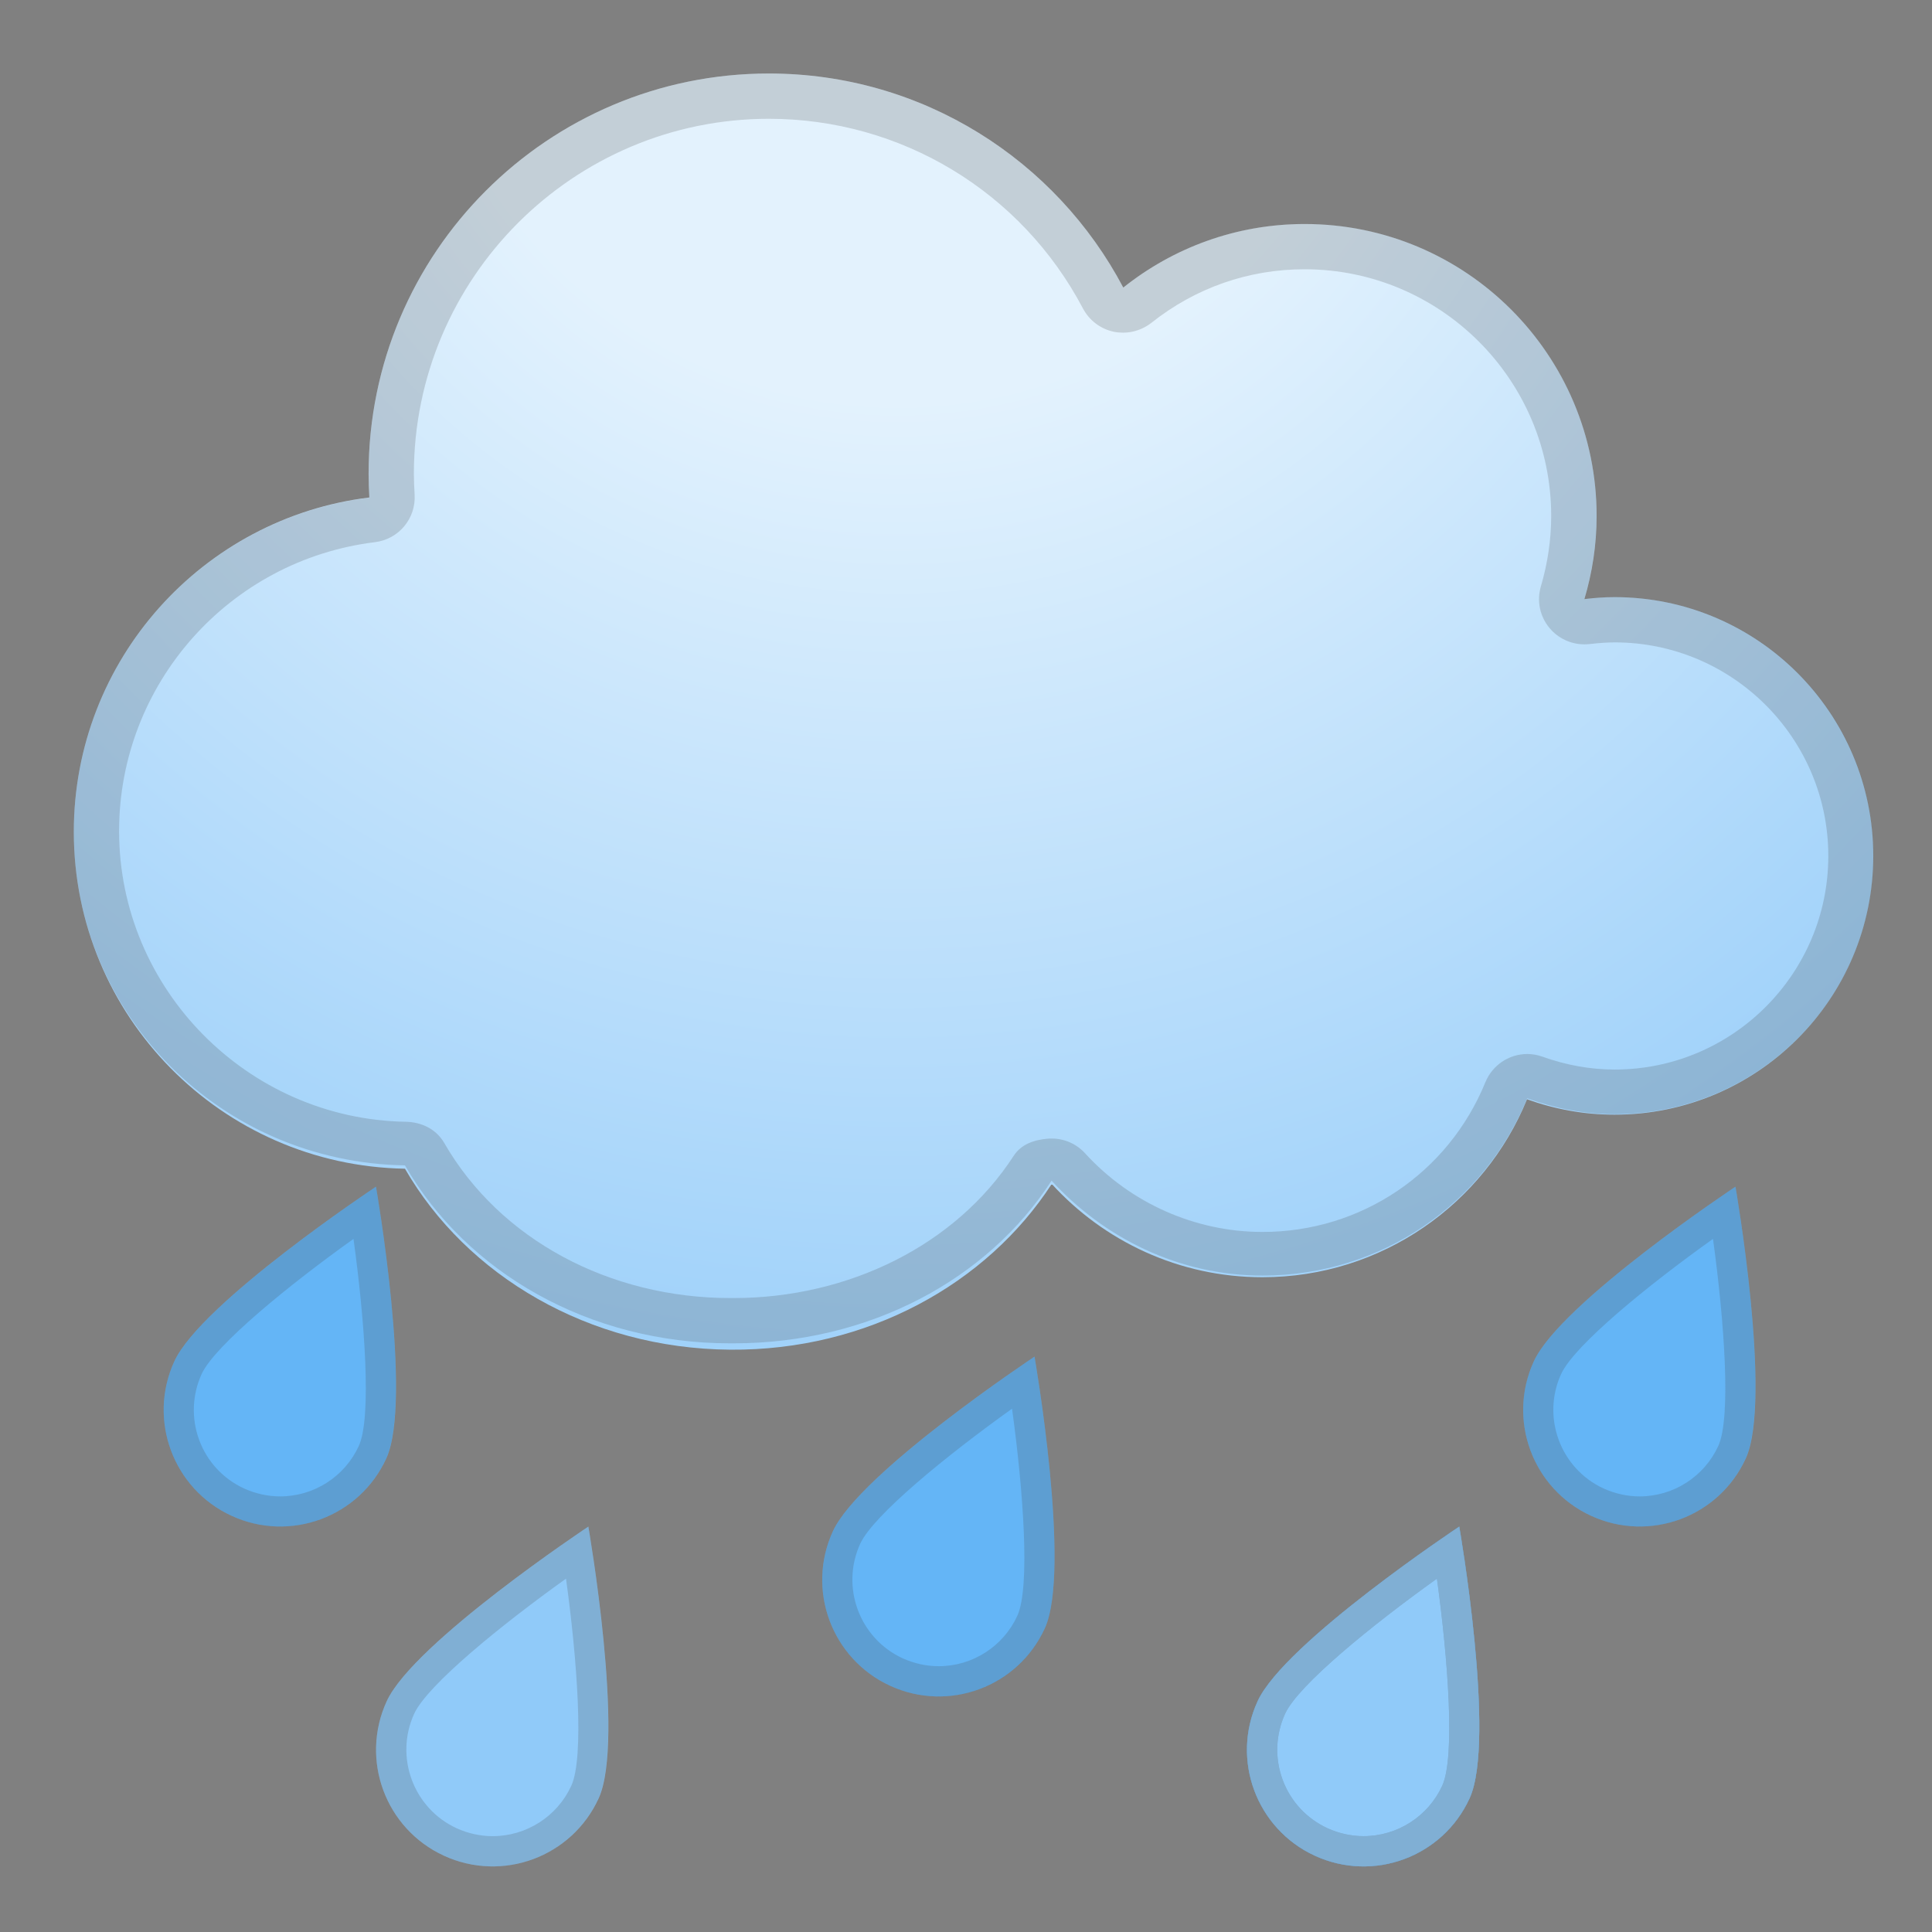 <svg enable-background="new 0 0 128 128" viewBox="0 0 128 128" xmlns="http://www.w3.org/2000/svg"><rect x="0" y="0" width="128" height="128" fill="#808080" stroke="none"/><radialGradient id="a" cx="59.468" cy="-5.177" r="120.22" gradientUnits="userSpaceOnUse"><stop stop-color="#E3F2FD" offset=".264"/><stop stop-color="#90CAF9" offset=".917"/></radialGradient><path d="m106.97 39.56c-0.68 0-1.35 0.05-2 0.13 0.52-1.75 0.81-3.59 0.81-5.51 0-10.68-8.66-19.34-19.34-19.34-4.55 0-8.72 1.58-12.02 4.21-4.45-8.43-13.29-14.18-23.48-14.18-14.64 0-26.52 11.87-26.52 26.52 0 0.53 0.02 1.05 0.05 1.57-11.03 1.35-19.58 10.75-19.58 22.15 0 12.2 9.79 22.11 21.94 22.32 4.07 7.07 12.18 11.92 21.55 11.99 9.06 0.07 17-4.35 21.3-10.98 3.46 3.79 8.43 6.18 13.96 6.18 7.93 0 14.71-4.88 17.53-11.79 1.81 0.65 3.76 1.02 5.79 1.02 9.47 0 17.15-7.68 17.15-17.15 0-9.46-7.68-17.14-17.14-17.14z" fill="url(#a)"/><g opacity=".2"><path d="m50.94 7.87c8.75 0 16.73 4.82 20.81 12.57 0.42 0.79 1.16 1.35 2.04 1.54 0.2 0.04 0.41 0.06 0.62 0.06 0.67 0 1.33-0.23 1.87-0.65 2.92-2.32 6.43-3.55 10.15-3.55 9.01 0 16.34 7.33 16.34 16.34 0 1.56-0.23 3.13-0.68 4.66-0.29 0.97-0.07 2.01 0.58 2.78 0.57 0.68 1.42 1.07 2.3 1.07 0.12 0 0.23-0.01 0.35-0.02 0.62-0.07 1.16-0.11 1.66-0.11 7.8 0 14.15 6.35 14.15 14.15s-6.35 14.15-14.15 14.15c-1.61 0-3.21-0.29-4.78-0.85-0.33-0.12-0.68-0.18-1.01-0.18-1.19 0-2.3 0.71-2.78 1.87-2.46 6.03-8.25 9.92-14.76 9.92-4.45 0-8.74-1.9-11.76-5.21-0.57-0.63-1.38-0.98-2.22-0.98-0.08 0-0.16 0-0.25 0.01-0.93 0.08-1.77 0.37-2.27 1.15-3.85 5.93-10.96 9.41-18.56 9.41h-0.19c-8.01 0-15.28-3.87-18.97-10.28-0.53-0.91-1.49-1.38-2.55-1.4-10.47-0.18-18.99-8.79-18.99-19.26 0-9.74 7.29-17.95 16.95-19.14 1.57-0.19 2.72-1.56 2.63-3.14-0.03-0.52-0.05-0.98-0.05-1.4 0.01-12.96 10.56-23.51 23.52-23.51m0-3c-14.64 0-26.52 11.87-26.52 26.52 0 0.53 0.02 1.06 0.05 1.58-11.03 1.35-19.58 10.74-19.58 22.14 0 12.2 9.79 21.89 21.94 22.1 4.07 7.07 12.17 11.79 21.55 11.79h0.21c8.98 0 16.82-4.2 21.08-10.78 3.46 3.79 8.43 6.29 13.98 6.29 7.93 0 14.71-4.82 17.53-11.74 1.81 0.65 3.76 1.05 5.79 1.05 9.47 0 17.15-7.66 17.15-17.13s-7.68-17.14-17.15-17.14c-0.68 0-1.35 0.05-2 0.13 0.52-1.75 0.81-3.59 0.81-5.51 0-10.68-8.66-19.34-19.34-19.34-4.55 0-8.72 1.58-12.02 4.21-4.45-8.42-13.29-14.17-23.48-14.17z" fill="#424242"/></g><path d="m97.36 119.15c-1.78 3.88-6.36 5.58-10.24 3.8s-5.58-6.36-3.8-10.24 13.36-11.57 13.36-11.57 2.46 14.13 0.68 18.01z" fill="#64B5F6"/><path d="m97.36 119.15c-1.78 3.88-6.36 5.58-10.24 3.8s-5.58-6.36-3.8-10.24 13.36-11.57 13.36-11.57 2.46 14.13 0.68 18.01z" fill="#90CAF9"/><path d="m25.59 96.63c-1.78 3.88-6.36 5.58-10.24 3.8s-5.58-6.36-3.8-10.24 13.36-11.57 13.36-11.57 2.46 14.13 0.68 18.01z" fill="#64B5F6"/><g opacity=".2"><path d="m23.42 82.08c0.74 5.36 1.22 11.83 0.35 13.72-0.93 2.03-2.97 3.34-5.21 3.34-0.82 0-1.62-0.18-2.38-0.52-1.39-0.64-2.45-1.78-2.98-3.21s-0.47-2.99 0.16-4.38c0.89-1.91 5.79-5.9 10.06-8.95m1.49-3.46s-11.58 7.7-13.36 11.57c-1.78 3.88-0.08 8.46 3.8 10.24 1.04 0.48 2.14 0.71 3.21 0.71 2.93 0 5.72-1.67 7.02-4.5 1.79-3.89-0.67-18.02-0.67-18.02z" fill="#424242"/></g><path d="m39.66 119.15c-1.78 3.88-6.36 5.58-10.24 3.8s-5.58-6.36-3.8-10.24 13.36-11.57 13.36-11.57 2.46 14.13 0.68 18.01z" fill="#90CAF9"/><g opacity=".2"><path d="m37.5 104.59c0.74 5.36 1.22 11.83 0.35 13.72-0.93 2.03-2.97 3.34-5.21 3.34-0.82 0-1.62-0.18-2.38-0.52-2.87-1.32-4.13-4.72-2.82-7.59 0.88-1.91 5.78-5.89 10.06-8.95m1.48-3.45s-11.58 7.7-13.36 11.57c-1.78 3.88-0.08 8.46 3.8 10.24 1.04 0.48 2.14 0.71 3.21 0.71 2.93 0 5.72-1.67 7.02-4.5 1.79-3.89-0.67-18.02-0.67-18.02z" fill="#424242"/></g><path d="m69.22 107.89c-1.78 3.88-6.36 5.58-10.24 3.8s-5.58-6.36-3.8-10.24 13.36-11.57 13.36-11.57 2.46 14.13 0.68 18.01z" fill="#64B5F6"/><g opacity=".2"><path d="m67.05 93.33c0.74 5.36 1.22 11.83 0.35 13.72-0.93 2.03-2.97 3.34-5.21 3.34-0.82 0-1.62-0.18-2.38-0.52-2.87-1.32-4.13-4.72-2.82-7.59 0.88-1.91 5.78-5.89 10.06-8.95m1.49-3.45s-11.58 7.7-13.36 11.57c-1.78 3.88-0.08 8.46 3.8 10.24 1.04 0.48 2.14 0.71 3.22 0.71 2.93 0 5.72-1.67 7.02-4.5 1.78-3.89-0.68-18.02-0.68-18.02z" fill="#424242"/></g><path d="m115.66 96.63c-1.78 3.88-6.36 5.58-10.24 3.8s-5.58-6.36-3.8-10.24 13.36-11.57 13.36-11.57 2.46 14.13 0.68 18.01z" fill="#64B5F6"/><g opacity=".2"><path d="m113.49 82.08c0.74 5.36 1.22 11.83 0.35 13.72-0.93 2.03-2.97 3.34-5.21 3.34-0.82 0-1.62-0.18-2.38-0.52-2.87-1.32-4.13-4.72-2.82-7.59 0.88-1.91 5.78-5.9 10.06-8.95m1.49-3.46s-11.58 7.7-13.36 11.57c-1.78 3.88-0.08 8.46 3.8 10.24 1.04 0.48 2.14 0.71 3.21 0.71 2.93 0 5.72-1.67 7.02-4.5 1.79-3.89-0.67-18.02-0.67-18.02z" fill="#424242"/></g><g opacity=".2"><g fill="#424242"><path d="m95.2 104.59c0.74 5.36 1.22 11.83 0.35 13.72-0.93 2.03-2.97 3.34-5.21 3.34-0.82 0-1.62-0.18-2.38-0.52-1.39-0.64-2.45-1.78-2.98-3.21s-0.47-2.99 0.16-4.38c0.88-1.91 5.78-5.89 10.06-8.95m1.48-3.45s-11.58 7.7-13.36 11.57c-1.78 3.88-0.08 8.46 3.8 10.24 1.04 0.48 2.14 0.71 3.21 0.71 2.93 0 5.72-1.67 7.02-4.5 1.79-3.89-0.67-18.02-0.67-18.02z"/><path d="m95.2 104.59c0.74 5.36 1.22 11.83 0.35 13.72-0.93 2.03-2.97 3.34-5.21 3.34-0.82 0-1.62-0.18-2.38-0.52-1.39-0.64-2.45-1.78-2.98-3.21s-0.47-2.99 0.16-4.38c0.88-1.91 5.78-5.89 10.06-8.95m1.48-3.45s-11.58 7.7-13.36 11.57c-1.78 3.88-0.08 8.46 3.8 10.24 1.04 0.48 2.14 0.71 3.21 0.71 2.93 0 5.72-1.67 7.02-4.5 1.79-3.89-0.67-18.02-0.67-18.02z"/></g></g></svg>
